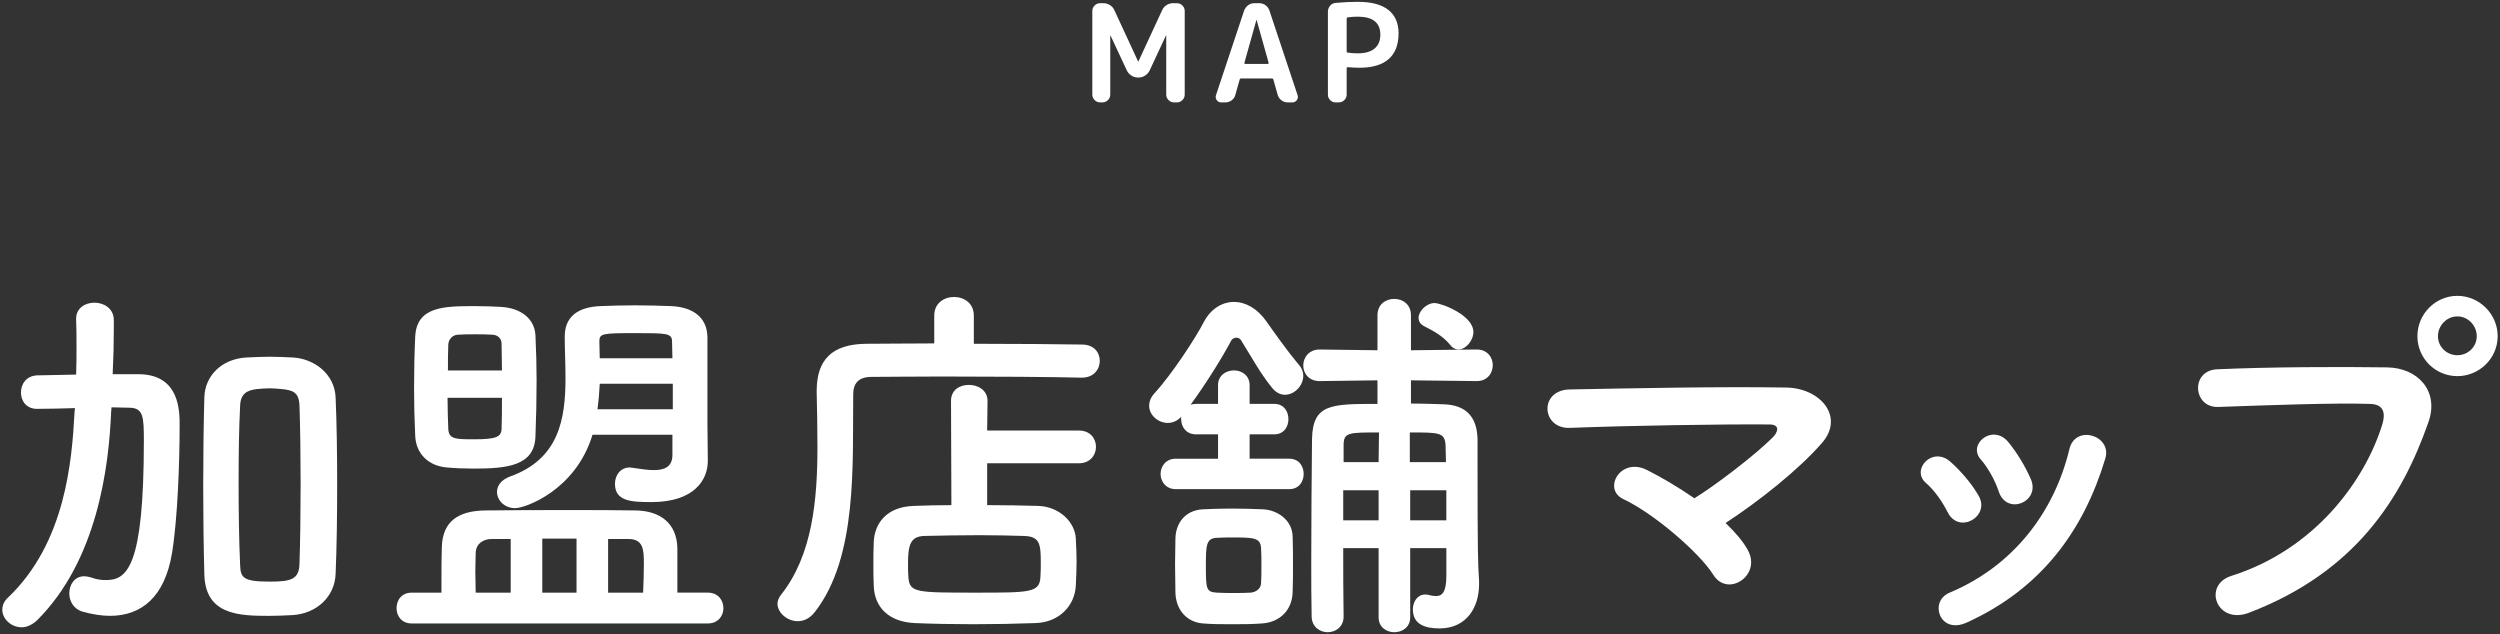 <?xml version="1.0" encoding="UTF-8"?><svg id="_レイヤー_1" xmlns="http://www.w3.org/2000/svg" width="276" height="70" xmlns:xlink="http://www.w3.org/1999/xlink" viewBox="0 0 276 70"><rect x="0" y="0" width="276" height="70" fill="#333333" stroke="none"/><defs><style>.cls-1{fill:#fff;}.cls-2{clip-path:url(#clippath);}.cls-3{fill:none;}</style><clipPath id="clippath"><rect class="cls-3" width="276" height="70"/></clipPath></defs><g class="cls-2"><g><g><path class="cls-1" d="M121.447,11.304c-.23,0-.43-.085-.6-.255s-.255-.37-.255-.601V1.208c0-.229,.085-.43,.255-.6s.37-.255,.6-.255h.375c.26,0,.5,.07,.72,.21,.22,.141,.38,.325,.481,.555l2.625,5.67c0,.011,.005,.016,.015,.016,.01,0,.015-.005,.015-.016l2.625-5.67c.1-.229,.26-.414,.48-.555,.22-.14,.46-.21,.72-.21h.434c.23,0,.43,.085,.6,.255s.255,.37,.255,.6V10.448c0,.23-.085,.431-.255,.601s-.37,.255-.6,.255h-.33c-.23,0-.43-.085-.6-.255-.17-.17-.255-.37-.255-.601V3.924c0-.01-.005-.016-.015-.016-.01,0-.015,.006-.015,.016l-1.8,3.855c-.11,.23-.278,.418-.502,.562-.225,.145-.463,.218-.713,.218h-.09c-.25,0-.487-.072-.712-.218-.225-.145-.393-.332-.502-.562l-1.8-3.855c0-.01-.005-.016-.015-.016-.01,0-.015,.006-.015,.016v6.524c0,.23-.085,.431-.255,.601-.17,.17-.37,.255-.6,.255h-.27Z"/><path class="cls-1" d="M134.819,11.304c-.21,0-.375-.085-.495-.255-.12-.17-.145-.355-.075-.556l3.105-9.33c.09-.239,.237-.435,.442-.585,.205-.149,.433-.225,.683-.225h.54c.26,0,.492,.075,.697,.225,.205,.15,.348,.346,.428,.585l3.105,9.33c.068,.2,.045,.386-.076,.556-.119,.17-.285,.255-.494,.255h-.541c-.24,0-.463-.077-.666-.232-.205-.155-.344-.353-.414-.593l-.478-1.695c-.012-.08-.066-.12-.166-.12h-3.39c-.09,0-.145,.04-.165,.12l-.48,1.695c-.06,.24-.193,.438-.398,.593-.205,.155-.433,.232-.683,.232h-.48Zm3.885-9.09l-1.32,4.71c-.01,.029-.005,.06,.015,.09,.02,.03,.045,.045,.075,.045h2.49c.029,0,.055-.015,.074-.045,.019-.03,.025-.061,.016-.09l-1.32-4.71c0-.01-.005-.016-.015-.016-.01,0-.015,.006-.015,.016Z"/><path class="cls-1" d="M147.442,11.304c-.23,0-.428-.085-.593-.255-.165-.17-.248-.37-.248-.601V1.283c0-.239,.08-.455,.24-.645,.16-.191,.36-.295,.601-.316,.85-.08,1.67-.12,2.46-.12,1.5,0,2.625,.298,3.375,.893,.75,.596,1.125,1.458,1.125,2.588,0,1.25-.363,2.195-1.088,2.835-.726,.64-1.798,.96-3.218,.96-.33,0-.765-.02-1.305-.06-.08,0-.12,.04-.12,.119v2.91c0,.23-.085,.431-.255,.601s-.37,.255-.6,.255h-.375Zm1.23-9.24v3.615c0,.07,.04,.115,.12,.135,.38,.05,.75,.075,1.11,.075,.809,0,1.427-.178,1.852-.532,.425-.355,.637-.863,.637-1.523,0-1.329-.83-1.994-2.489-1.994-.36,0-.731,.024-1.11,.074-.08,.02-.12,.07-.12,.15Z"/></g><g><path class="cls-1" d="M12.27,45.475c-.252,6.049-1.513,16.383-8.191,23.019-.546,.504-1.134,.757-1.681,.757-1.176,0-2.142-.925-2.142-1.933,0-.462,.168-.924,.63-1.345,6.343-6.049,7.057-15.038,7.352-20.583l.042-.336c-1.386,.042-2.772,.084-4.159,.084h-.042c-1.176,0-1.765-.883-1.765-1.807s.588-1.849,1.807-1.891c1.47-.042,2.856-.042,4.285-.084,.042-1.05,.042-2.101,.042-3.108,0-1.05,0-2.059-.042-2.982v-.084c0-1.177,1.008-1.765,2.016-1.765,1.05,0,2.101,.63,2.143,1.849v1.092c0,1.597-.042,3.277-.126,4.957h2.982c4.411,.084,4.411,4.075,4.411,5.629,0,3.907-.21,10.292-.84,14.115-.798,4.83-3.361,6.931-6.847,6.931-.924,0-1.975-.168-3.025-.462-1.008-.294-1.47-1.176-1.47-2.017,0-.966,.588-1.891,1.638-1.891,.211,0,.462,.043,.756,.127,.546,.21,1.092,.294,1.638,.294,2.311,0,4.201-1.303,4.201-15.375,0-2.647-.042-3.654-1.638-3.654-.672,0-1.302-.042-1.932-.042l-.042,.504Zm20.037,22.432c-.882,.042-1.722,.084-2.562,.084-3.319,0-7.058-.084-7.184-4.537-.084-3.108-.126-6.469-.126-9.829s.042-6.722,.126-9.788c.084-2.352,1.891-4.2,4.621-4.368,.924-.043,1.764-.085,2.605-.085s1.68,.042,2.562,.085c2.31,.126,4.621,1.806,4.705,4.452,.126,2.94,.168,6.259,.168,9.62s-.042,6.721-.168,9.787c-.084,2.562-2.101,4.411-4.747,4.579Zm.882-14.492c0-3.108-.042-6.176-.126-8.612-.042-1.512-.756-1.722-1.932-1.848-.462-.042-.924-.084-1.386-.084s-.924,.042-1.386,.084c-1.134,.126-1.807,.546-1.849,1.848-.126,2.395-.168,5.335-.168,8.318,0,3.276,.042,6.553,.168,9.241,.042,1.429,.336,1.849,3.277,1.849,2.352,0,3.234-.252,3.276-1.975,.084-2.605,.126-5.713,.126-8.821Z"/><path class="cls-1" d="M45.461,68.83c-1.134,0-1.681-.84-1.681-1.68,0-.883,.546-1.723,1.681-1.723h3.276v-1.47c0-1.219,0-2.52,.042-3.571,.084-2.856,1.848-3.99,4.789-4.032,2.898-.042,6.217-.042,9.536-.042,2.436,0,4.831,0,7.099,.042,2.646,.042,4.495,1.386,4.579,4.116v4.957h3.361c1.134,0,1.722,.84,1.722,1.723,0,.84-.588,1.68-1.722,1.68H45.461Zm6.847-17.097c-1.05,0-2.101-.042-2.983-.126-2.058-.168-3.402-1.555-3.486-3.486-.084-1.765-.126-3.529-.126-5.251,0-1.975,.042-3.907,.126-5.713,.168-3.361,3.234-3.361,6.679-3.361,1.008,0,2.016,.042,2.772,.084,2.268,.126,3.739,1.345,3.823,3.151,.084,1.722,.126,3.36,.126,4.956,0,2.059-.042,4.075-.126,6.176-.084,3.276-3.151,3.57-6.805,3.57Zm-2.899-7.814c0,1.219,.042,2.394,.084,3.486,.084,1.093,.84,1.093,2.857,1.093,2.394,0,2.982-.252,3.024-1.135,.042-1.092,.042-2.268,.042-3.444h-6.007Zm6.007-3.024c0-1.05-.042-2.059-.042-2.94,0-.63-.462-1.008-1.092-1.008-.462-.042-1.134-.042-1.848-.042-.672,0-1.344,0-1.807,.042-.672,0-1.092,.504-1.134,1.05-.042,.84-.042,1.849-.042,2.898h5.965Zm.966,18.609h-2.101c-.924,0-1.722,.504-1.764,1.513,0,.588-.042,1.302-.042,2.058s.042,1.555,.042,2.353h3.865v-5.923Zm21.76-8.695v.084c0,2.059-1.47,4.536-6.217,4.536-2.226,0-4.033-.084-4.033-2.016,0-.925,.588-1.807,1.638-1.807,.126,0,.21,.042,.336,.042,.84,.126,1.638,.252,2.31,.252,1.218,0,2.059-.378,2.059-1.68v-2.227h-8.822c-1.848,6.133-7.435,8.107-8.527,8.107-1.218,0-2.017-.883-2.017-1.807,0-.63,.42-1.302,1.429-1.681,5.419-1.932,6.133-6.343,6.133-10.88,0-1.554-.084-3.108-.084-4.578,0-2.269,1.554-3.277,3.991-3.361,1.05-.042,2.395-.084,3.781-.084s2.815,.042,3.907,.084c2.436,.084,4.033,1.219,4.075,3.403v9.535l.042,4.075Zm-14.493,8.653h-3.781v5.965h3.781v-5.965Zm10.628-17.097h-8.065c-.042,.924-.126,1.89-.252,2.814h8.317v-2.814Zm-.042-2.815c0-.673-.042-1.261-.042-1.849,0-.924-.63-.924-4.033-.924-3.697,0-3.991,.042-3.991,.924,0,.63,.042,1.218,.042,1.849h8.023Zm-3.235,25.876c.043-1.092,.084-2.185,.084-3.234,0-1.555-.084-2.688-1.723-2.688h-2.226v5.923h3.864Z"/><path class="cls-1" d="M119.399,41.693c-3.192-.084-9.871-.126-15.458-.126-3.234,0-6.091,.042-7.73,.042-1.47,0-2.016,.757-2.016,1.933-.084,7.688,.504,17.979-4.243,24.028-.546,.714-1.218,1.008-1.891,1.008-1.134,0-2.226-.924-2.226-1.932,0-.294,.126-.631,.378-.967,3.486-4.368,4.033-10.502,4.033-16.341,0-2.059-.042-4.116-.084-6.049v-.126c0-3.402,1.638-5.167,5.461-5.209,1.974,0,4.621-.042,7.519-.042v-3.066c0-1.387,1.092-2.059,2.185-2.059s2.185,.672,2.185,2.059v3.108c4.705,0,9.326,.042,11.93,.084,1.344,0,1.975,.882,1.975,1.807s-.672,1.848-1.975,1.848h-.042Zm-10.417,9.452v4.621c1.974,0,3.907,.042,5.545,.084,2.436,.042,4.159,1.806,4.243,3.612,.042,.84,.084,1.681,.084,2.521s-.042,1.723-.084,2.689c-.126,2.184-1.806,4.032-4.453,4.116-2.269,.084-4.621,.126-6.889,.126s-4.453-.042-6.427-.126c-2.898-.126-4.453-1.764-4.537-4.074-.042-.882-.042-1.639-.042-2.269,0-.924,0-1.723,.042-2.646,.084-1.891,1.302-3.864,4.453-3.948,1.176-.042,2.605-.084,4.117-.084l-.042-11.511c0-1.218,.966-1.764,1.974-1.764s2.058,.588,2.058,1.764l-.042,3.277h10.123c1.26,0,1.891,.882,1.891,1.806,0,.883-.63,1.807-1.891,1.807h-10.123Zm5.923,11.09c0-2.184-.084-3.024-1.89-3.066-1.386-.042-3.109-.084-4.873-.084-2.143,0-4.327,.042-6.091,.084-1.555,.042-1.807,1.008-1.807,3.108,0,.462,0,.924,.042,1.429,.126,1.722,.798,1.722,7.477,1.722,5.965,0,7.015,0,7.099-1.722,.042-.547,.042-1.009,.042-1.471Z"/><path class="cls-1" d="M129.809,54.002c-1.092,0-1.681-.84-1.681-1.681s.588-1.68,1.681-1.68h4.663v-2.689h-2.436c-1.092,0-1.638-.841-1.638-1.681v-.252c-.42,.462-.966,.672-1.47,.672-1.05,0-2.059-.84-2.059-1.891,0-.462,.168-.924,.588-1.386,1.932-2.101,4.579-6.175,5.419-7.814,.756-1.47,2.016-2.269,3.36-2.269,1.26,0,2.562,.714,3.571,2.142,.882,1.26,2.311,3.276,3.612,4.831,.336,.378,.463,.798,.463,1.176,0,1.093-.967,2.101-2.017,2.101-.462,0-.967-.21-1.387-.714-1.344-1.639-2.352-3.529-3.486-5.335-.126-.168-.294-.252-.504-.252s-.462,.126-.546,.294c-1.092,2.059-2.898,4.915-4.495,7.099,.168-.042,.378-.084,.588-.084h2.436v-2.058c0-1.093,.882-1.639,1.764-1.639,.84,0,1.723,.546,1.723,1.639v2.058h2.73c1.051,0,1.555,.841,1.555,1.681s-.504,1.681-1.555,1.681h-2.73v2.689h4.369c1.092,0,1.597,.84,1.597,1.68s-.505,1.681-1.597,1.681h-12.518Zm6.175,14.912c-1.092,0-2.142,0-3.15-.084-1.849-.126-3.024-1.554-3.066-3.402,0-1.092-.042-2.101-.042-3.108s.042-1.975,.042-2.898c.042-1.597,1.008-3.066,2.982-3.192,.924-.042,2.016-.084,3.108-.084,1.344,0,2.688,.042,3.613,.084,1.554,.084,3.192,1.176,3.234,2.982,.042,.966,.042,2.059,.042,3.108,0,1.092,0,2.143-.042,3.066-.042,1.891-1.344,3.318-3.402,3.444-1.092,.084-2.227,.084-3.319,.084Zm3.277-6.469c0-.672,0-1.386-.042-1.975-.084-1.092-.798-1.134-3.109-1.134-.63,0-1.26,0-1.848,.042-1.092,.084-1.134,.84-1.134,3.066,0,2.605,.042,2.898,1.176,2.982,.63,.042,1.26,.042,1.89,.042s1.26,0,1.891-.042c.504-.042,1.092-.378,1.134-1.008,.042-.588,.042-1.261,.042-1.975Zm20.415-1.933h-3.99v7.646c0,1.093-.882,1.639-1.765,1.639-.84,0-1.722-.546-1.722-1.639v-7.646h-3.907c0,2.521,0,5.083,.042,7.52v.042c0,1.135-.882,1.723-1.764,1.723-.841,0-1.765-.588-1.765-1.765-.042-1.933-.042-3.906-.042-5.965,0-4.579,.042-9.326,.084-13.61,.084-3.865,2.101-3.865,7.226-3.865v-2.604l-6.344,.084h-.042c-1.218,0-1.806-.882-1.806-1.722,0-.882,.63-1.765,1.806-1.765h.042l6.344,.084v-3.864c0-1.219,.924-1.807,1.848-1.807s1.849,.588,1.849,1.807v3.864l7.226-.084h.042c1.176,0,1.764,.883,1.764,1.723,0,.882-.588,1.764-1.764,1.764h-.042l-7.226-.084v2.562c1.134,0,2.353,.042,3.612,.084,2.521,.084,3.697,1.429,3.739,3.907v2.436c0,9.998,.042,11.258,.168,13.148v.378c0,2.562-1.387,4.873-4.369,4.873-1.554,0-2.94-.421-2.94-2.101,0-.84,.504-1.639,1.345-1.639,.126,0,.252,0,.378,.042,.294,.084,.588,.126,.84,.126,.672,0,1.134-.42,1.134-2.268v-3.024Zm-7.477-6.385h-3.907v3.318h3.907v-3.318Zm.042-6.385c-3.403,0-3.907,0-3.907,1.428v1.849h3.865l.042-3.276Zm7.393,3.276c0-.672-.042-1.303-.042-1.849-.084-1.428-.672-1.428-3.948-1.428v3.276h3.99Zm.042,3.108h-3.99v3.318h3.99v-3.318Zm.463-16.005c-.883-1.092-1.933-1.597-2.898-2.101-.421-.21-.631-.546-.631-.924,0-.756,.883-1.639,1.765-1.639,.756,0,4.285,1.345,4.285,3.192,0,.967-.841,1.933-1.639,1.933-.294,0-.63-.126-.882-.462Z"/><path class="cls-1" d="M192.981,60.765c.756,1.429,.168,2.731-.798,3.361-.966,.63-2.269,.588-3.066-.715-1.513-2.394-6.512-6.721-9.914-8.317-2.31-1.092-.294-4.704,2.647-3.192,1.597,.798,3.444,1.891,5.209,3.108,2.394-1.47,6.721-4.788,8.653-6.721,.546-.546,.883-1.429-.378-1.429-5.251-.042-15.501,.126-22.012,.378-3.15,.126-3.444-4.158-.042-4.242,6.595-.126,16.929-.336,23.902-.21,3.78,.042,6.511,3.234,3.948,6.133-2.521,2.898-6.889,6.385-10.628,8.821,1.051,1.009,1.933,2.017,2.478,3.024Z"/><path class="cls-1" d="M215.029,56.564c-.588-1.177-1.47-2.436-2.394-3.234-1.722-1.471,.714-4.117,2.689-2.353,1.135,1.008,2.31,2.353,3.108,3.738,1.345,2.269-2.142,4.327-3.402,1.849Zm-.84,11.384c-.378-.882-.126-2.017,1.05-2.52,7.016-2.94,11.552-8.863,13.232-15.879,.672-2.731,4.747-1.47,3.949,1.093-2.395,7.939-7.058,14.366-15.333,18.105-1.429,.631-2.478,.126-2.898-.798Zm6.469-13.694c-.42-1.26-1.176-2.605-1.975-3.528-1.512-1.681,1.303-3.991,3.025-1.933,.966,1.176,1.89,2.689,2.521,4.159,1.008,2.478-2.688,3.99-3.571,1.302Z"/><path class="cls-1" d="M246.339,63.579c9.284-2.94,14.787-10.585,16.677-16.761,.337-1.134,.211-2.184-1.344-2.227-4.117-.126-10.754,.126-16.803,.337-2.772,.084-3.066-4.033-.084-4.159,5.545-.252,13.4-.294,18.735-.21,3.402,.042,5.797,2.605,4.578,6.049-2.94,8.401-8.065,16.551-19.827,21.046-3.57,1.344-5.125-3.066-1.933-4.075Zm24.953-22.054c-2.436,0-4.411-1.974-4.411-4.41s1.975-4.453,4.411-4.453,4.452,2.017,4.452,4.453-2.017,4.41-4.452,4.41Zm0-6.595c-1.177,0-2.143,1.008-2.143,2.185s.966,2.1,2.143,2.1,2.142-.924,2.142-2.1-.966-2.185-2.142-2.185Z"/></g></g></g></svg>